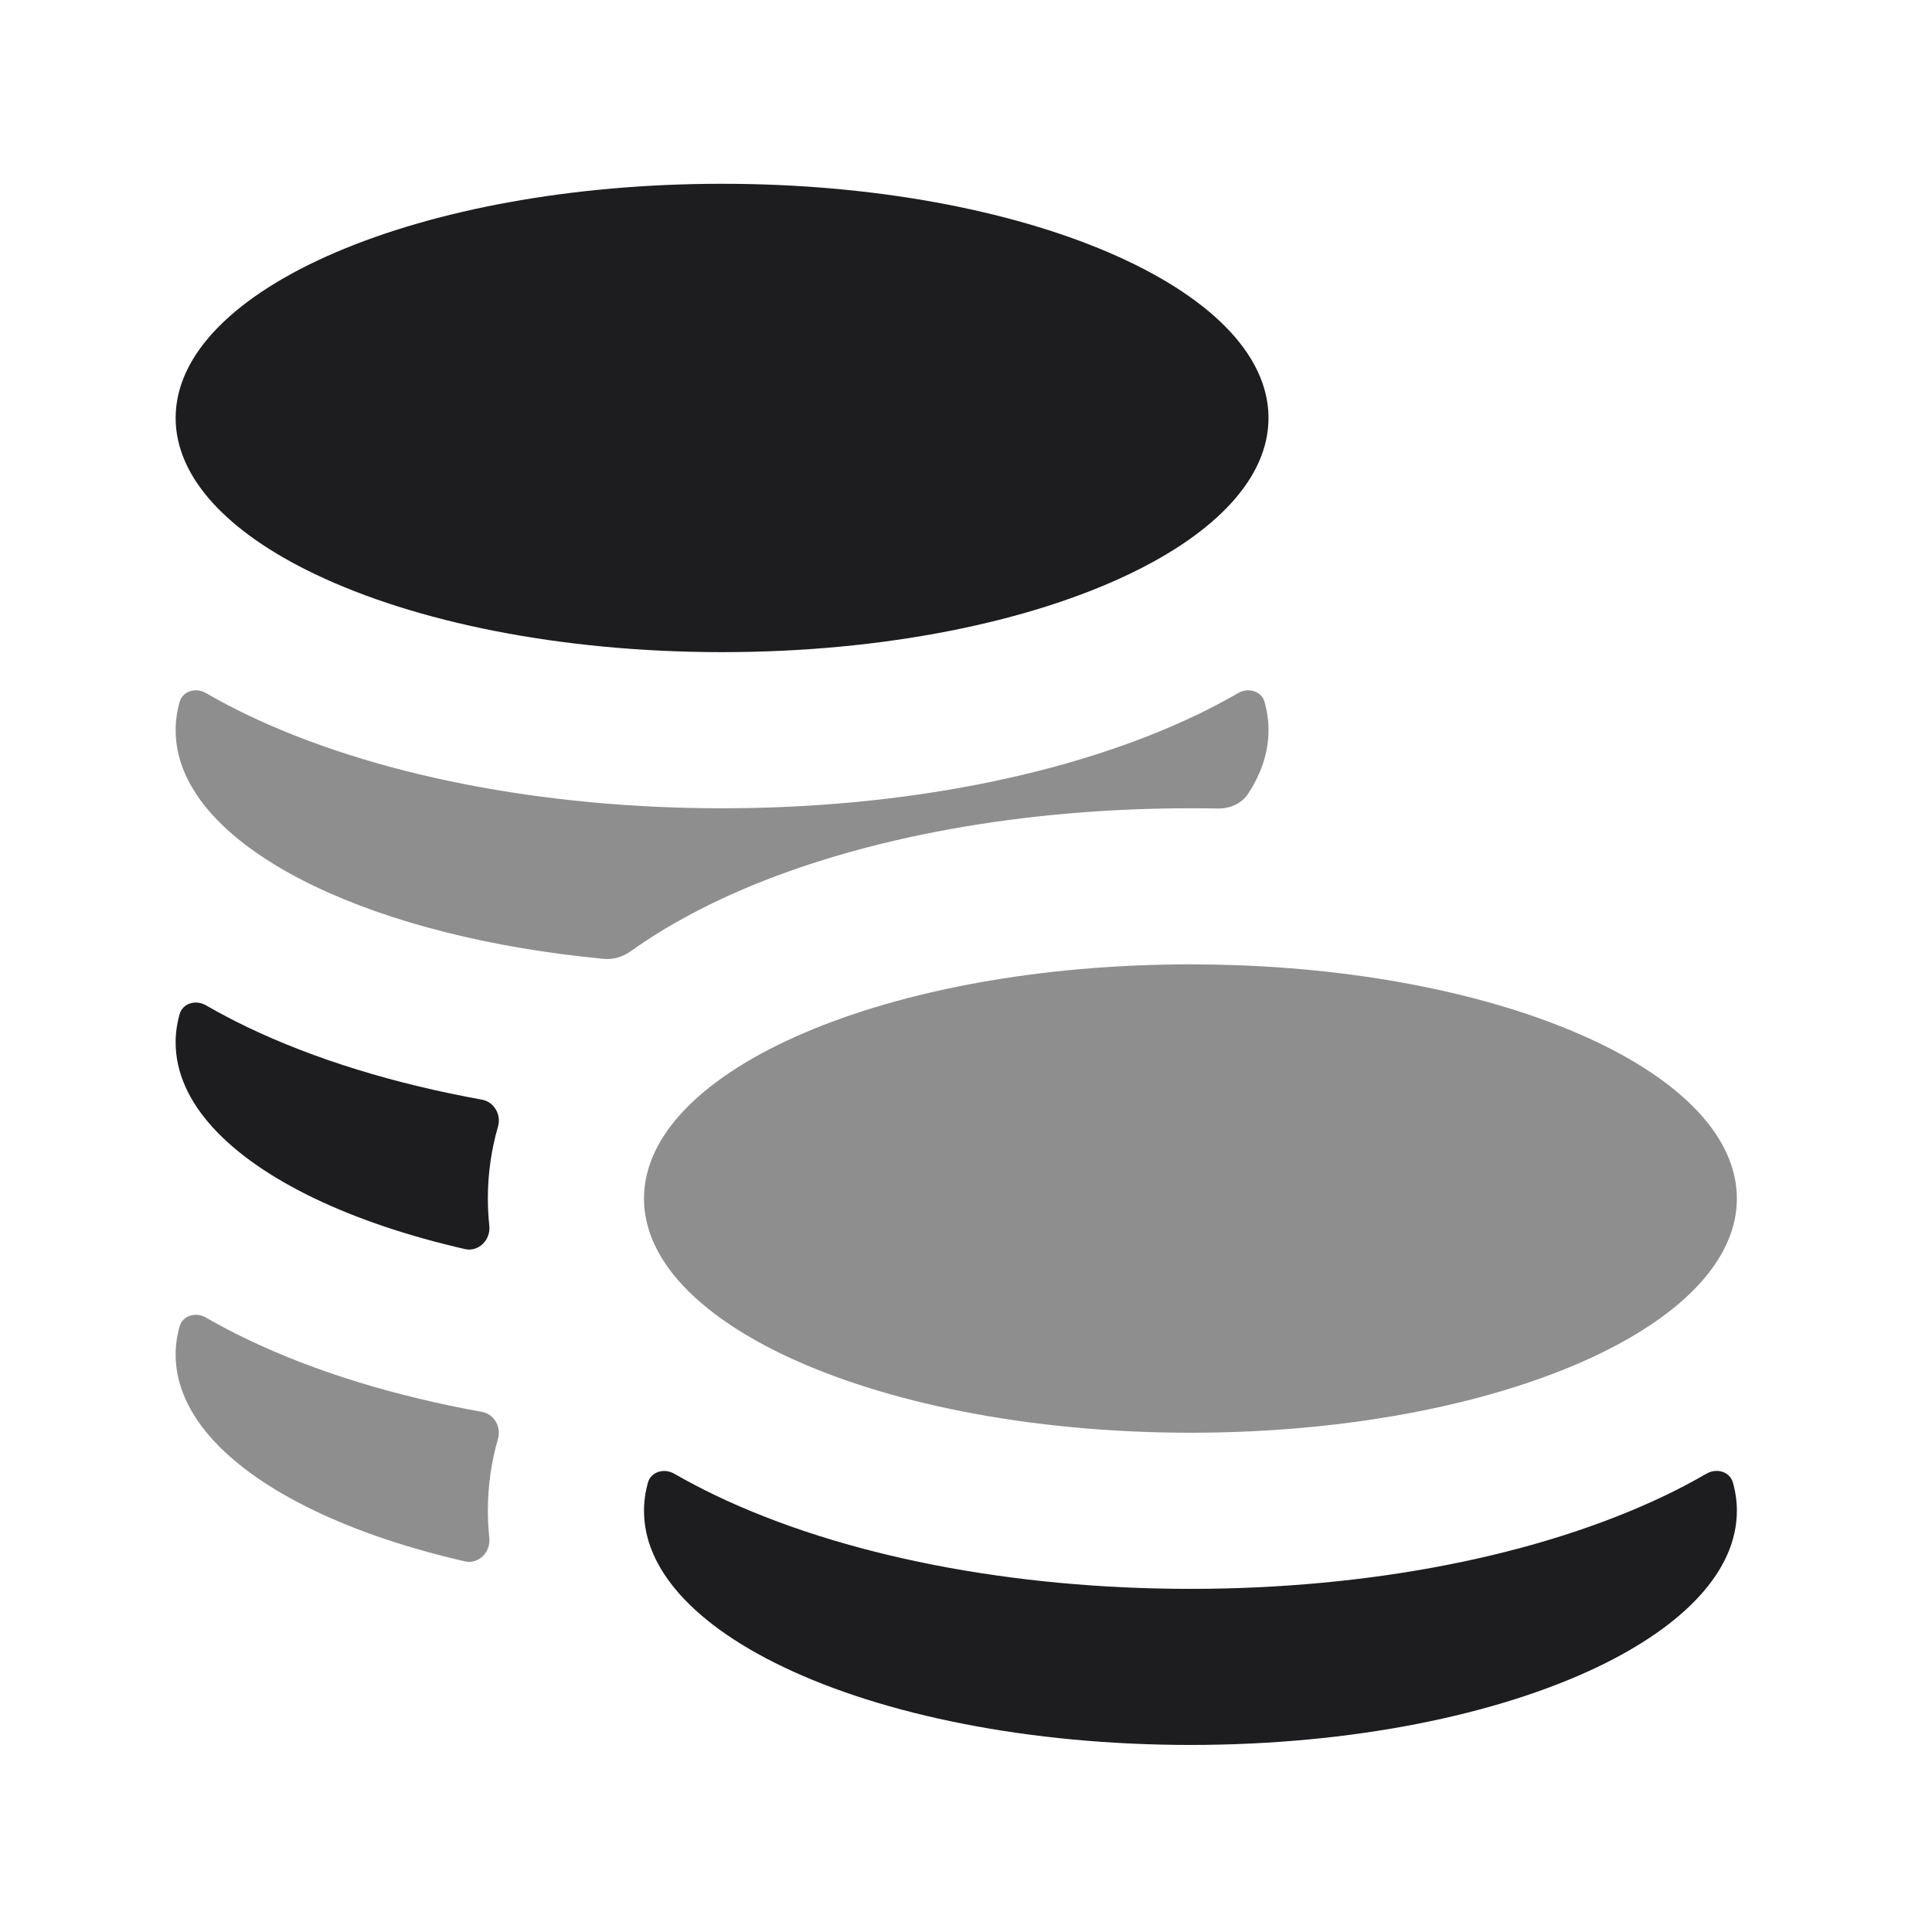 <svg width="33" height="33" viewBox="0 0 33 33" fill="none" xmlns="http://www.w3.org/2000/svg">
<path d="M3 7.139C3 4.93 7.179 3.139 12.334 3.139C17.488 3.139 21.667 4.93 21.667 7.139C21.667 8.163 20.768 9.098 19.29 9.805C17.581 10.624 15.098 11.139 12.334 11.139C9.569 11.139 7.086 10.624 5.377 9.805C3.899 9.098 3 8.163 3 7.139Z" fill="#1D1D1F"/>
<path d="M8.333 20.472C8.333 20.035 8.396 19.625 8.506 19.243C8.565 19.039 8.44 18.821 8.232 18.783C6.745 18.514 5.379 18.097 4.225 17.544C3.998 17.435 3.76 17.311 3.517 17.171C3.346 17.072 3.12 17.134 3.067 17.325C3.023 17.482 3 17.643 3 17.805C3 18.83 3.899 19.764 5.377 20.472C6.104 20.82 6.971 21.113 7.941 21.335C8.175 21.389 8.383 21.177 8.358 20.938C8.342 20.786 8.333 20.631 8.333 20.472Z" fill="#1D1D1F"/>
<path d="M11 25.805C11 25.643 11.023 25.484 11.066 25.327C11.119 25.136 11.345 25.073 11.516 25.172C11.75 25.306 11.987 25.43 12.225 25.544C14.386 26.578 17.287 27.139 20.334 27.139C23.38 27.139 26.281 26.578 28.442 25.544C28.669 25.435 28.907 25.311 29.149 25.171C29.321 25.072 29.547 25.134 29.6 25.325C29.644 25.482 29.667 25.643 29.667 25.805C29.667 26.83 28.768 27.764 27.29 28.472C25.581 29.29 23.098 29.805 20.334 29.805C17.569 29.805 15.086 29.29 13.377 28.472C12.565 28.083 11.928 27.626 11.519 27.124C11.183 26.711 11 26.267 11 25.805Z" fill="#1D1D1F"/>
<g opacity="0.5">
<path d="M3 23.139C3 22.976 3.023 22.816 3.067 22.659C3.12 22.468 3.346 22.405 3.517 22.505C3.76 22.645 3.998 22.769 4.225 22.877C5.379 23.43 6.745 23.848 8.232 24.116C8.44 24.154 8.565 24.372 8.506 24.576C8.396 24.959 8.333 25.369 8.333 25.806C8.333 25.964 8.342 26.119 8.358 26.271C8.383 26.511 8.175 26.723 7.941 26.669C6.971 26.447 6.104 26.154 5.377 25.806C3.899 25.098 3 24.163 3 23.139Z" fill="#1D1D1F"/>
<path d="M20.334 13.806C20.49 13.806 20.645 13.807 20.8 13.81C21.005 13.814 21.207 13.729 21.319 13.557C21.546 13.212 21.667 12.848 21.667 12.472C21.667 12.31 21.644 12.149 21.6 11.992C21.547 11.801 21.321 11.739 21.149 11.838C20.907 11.978 20.669 12.102 20.442 12.211C18.281 13.245 15.38 13.806 12.334 13.806C9.287 13.806 6.385 13.245 4.225 12.211C3.998 12.102 3.76 11.978 3.517 11.838C3.346 11.739 3.12 11.801 3.067 11.992C3.023 12.149 3 12.31 3 12.472C3 13.497 3.899 14.431 5.377 15.139C6.656 15.752 8.37 16.194 10.311 16.378C10.476 16.394 10.639 16.344 10.773 16.248C11.365 15.825 12.018 15.478 12.683 15.193C14.777 14.296 17.484 13.806 20.334 13.806Z" fill="#1D1D1F"/>
<path d="M20.334 16.472C15.179 16.472 11 18.263 11 20.472C11 20.934 11.183 21.378 11.519 21.791C11.928 22.293 12.565 22.75 13.377 23.139C15.086 23.957 17.569 24.472 20.334 24.472C23.098 24.472 25.581 23.957 27.29 23.139C28.768 22.431 29.667 21.497 29.667 20.472C29.667 18.381 25.921 16.664 21.148 16.487C20.88 16.477 20.608 16.472 20.334 16.472Z" fill="#1D1D1F"/>
</g>
</svg>
